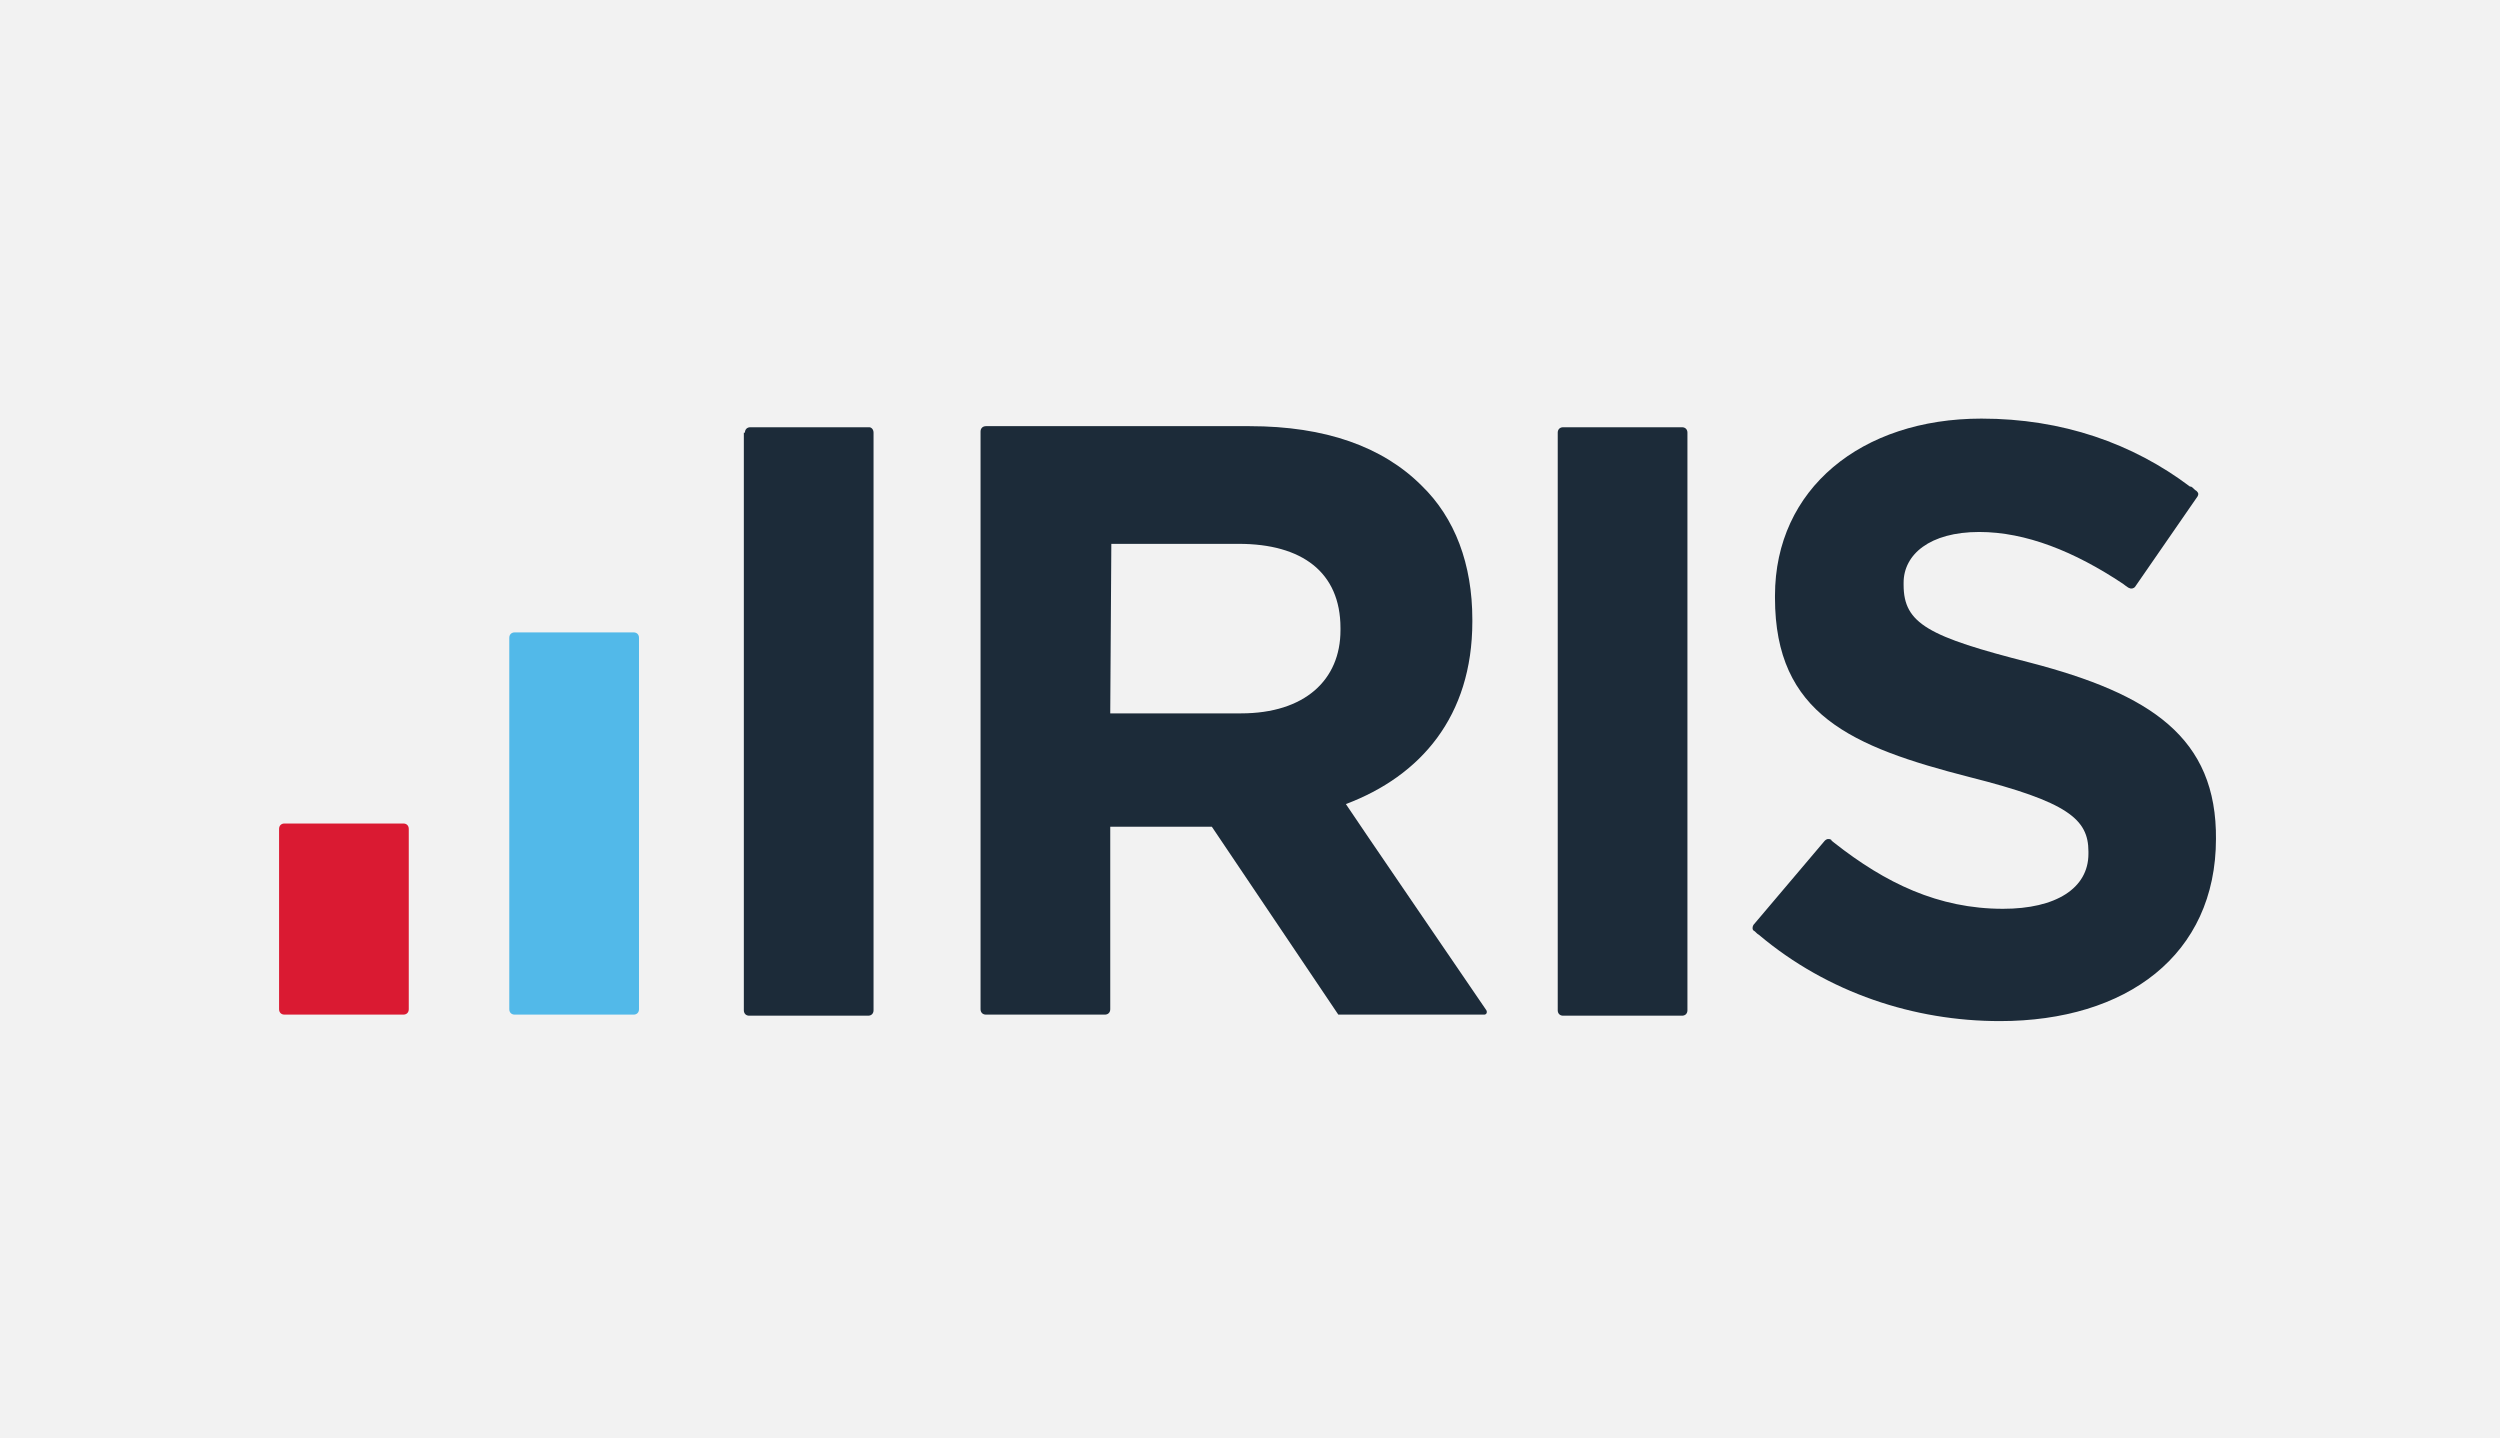 <?xml version="1.0" encoding="UTF-8"?>
<svg xmlns="http://www.w3.org/2000/svg" width="645" height="371" viewBox="0 0 645 371" fill="none">
  <rect x="0" y="0" width="645" height="371" fill="#808080" stroke="none"/>
  <g clip-path="url(#clip0_3260_10)">
    <rect width="645" height="371" fill="#F2F2F2"></rect>
    <g clip-path="url(#clip1_3260_10)">
      <path d="M192.19 111.621C192.19 110.786 192.747 110.229 193.584 110.229H224.259C224.816 110.229 225.374 110.786 225.374 111.621V260.657C225.374 261.493 224.816 262.05 223.98 262.05H193.305C192.468 262.05 191.911 261.493 191.911 260.657V111.621H192.19Z" fill="#1C2B39"></path>
      <path d="M131.397 164.55C131.397 163.714 131.955 163.157 132.792 163.157H163.467C164.303 163.157 164.861 163.714 164.861 164.55V260.379C164.861 261.214 164.303 261.772 163.467 261.772H132.792C131.955 261.772 131.397 261.214 131.397 260.379V164.55Z" fill="#52B9E9"></path>
      <path d="M72 213.857C72 213.021 72.558 212.464 73.394 212.464H104.069C104.906 212.464 105.463 213.021 105.463 213.857V260.379C105.463 261.214 104.906 261.771 104.069 261.771H73.394C72.558 261.771 72 261.214 72 260.379V213.857Z" fill="#DA1A32"></path>
      <path d="M401.894 111.621C401.894 110.786 402.452 110.229 403.288 110.229H433.963C434.8 110.229 435.358 110.786 435.358 111.621V260.657C435.358 261.493 434.8 262.05 433.963 262.05H403.288C402.452 262.05 401.894 261.493 401.894 260.657V111.621Z" fill="#1C2B39"></path>
      <path d="M383.489 260.657C383.489 260.657 347.516 208.007 347.237 207.45C366.478 200.207 379.864 184.886 379.864 160.372V159.814C379.864 145.607 375.402 133.629 366.757 125.272C356.718 115.243 341.939 109.95 322.418 109.95H285.329H283.656H254.376C253.539 109.95 252.981 110.507 252.981 111.343V260.379C252.981 261.214 253.539 261.772 254.376 261.772H285.051C285.887 261.772 286.445 261.214 286.445 260.379C286.445 260.379 286.445 213.579 286.445 213.3H312.658L345.285 261.772H382.931C383.489 261.772 383.768 261.214 383.489 260.657ZM286.445 183.772L286.724 140.314H319.63C335.804 140.314 345.843 147.557 345.843 162.043V162.6C345.843 175.414 336.64 184.05 320.187 184.05H286.445V183.772Z" fill="#1C2B39"></path>
      <path d="M523.757 170.957C497.544 164.271 491.13 160.929 491.13 150.9V150.343C491.13 143.1 497.823 137.25 510.651 137.25C522.642 137.25 535.19 142.264 547.739 150.621C547.739 150.621 549.134 151.736 549.412 151.736C549.97 152.014 550.528 151.736 550.807 151.457L566.981 128.057C567.26 127.5 567.26 127.221 566.702 126.664C566.144 126.386 565.865 125.829 565.308 125.55C565.308 125.55 565.308 125.55 565.029 125.55C550.249 114.407 532.123 108 511.208 108C480.255 108 457.946 126.107 457.946 153.686V154.243C457.946 184.329 477.745 192.686 508.141 200.486C533.517 206.893 538.816 211.35 538.816 219.707V220.264C538.816 229.179 530.45 234.471 516.786 234.471C500.054 234.471 486.39 227.786 473.283 217.479C473.004 217.2 472.446 216.921 472.446 216.643C471.889 216.364 471.331 216.364 470.773 216.921L452.368 238.65C452.089 239.207 452.089 239.764 452.368 240.043C452.926 240.321 453.205 240.879 453.763 241.157C471.61 256.2 493.919 263.443 515.949 263.443C548.576 263.443 571.721 246.45 571.721 216.364V216.643C572 190.179 554.711 179.036 523.757 170.957Z" fill="#1C2B39"></path>
    </g>
  </g>
  <defs>
    <clipPath id="clip0_3260_10">
      <rect width="645" height="371" fill="white"></rect>
    </clipPath>
    <clipPath id="clip1_3260_10">
      <rect width="500" height="156" fill="white" transform="translate(72 108)"></rect>
    </clipPath>
  </defs>
</svg>
